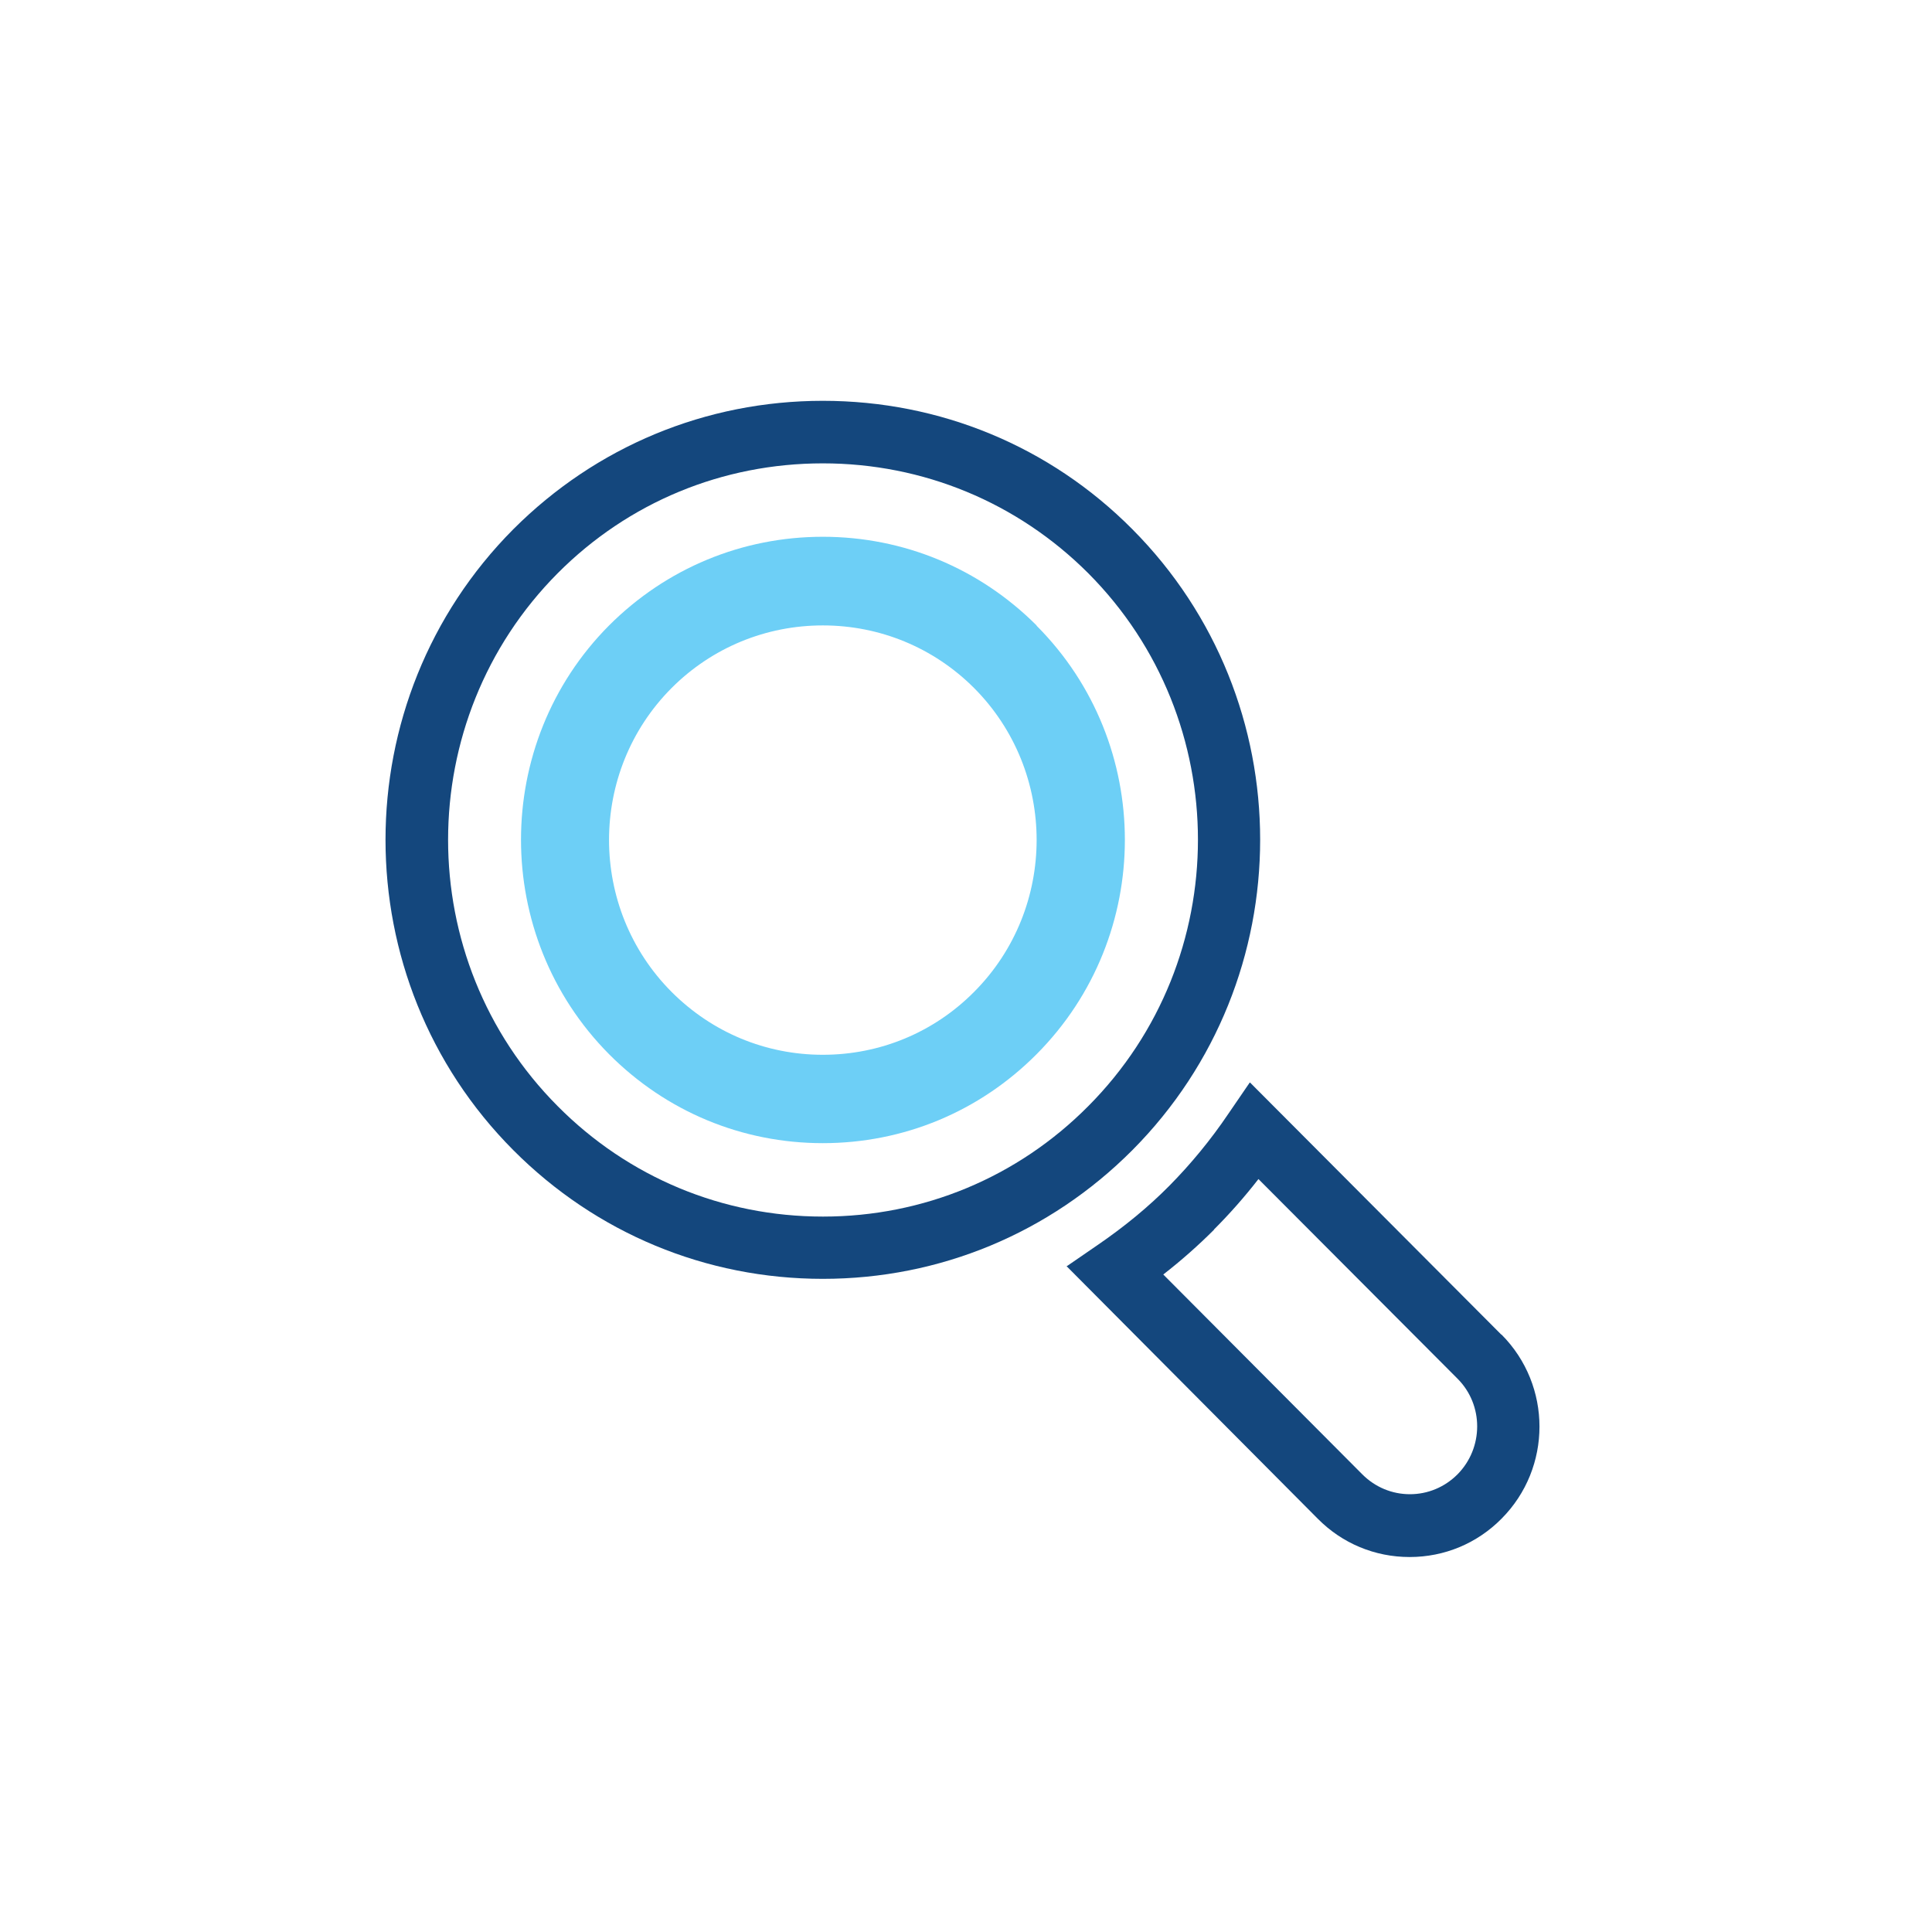 <?xml version="1.0" encoding="UTF-8"?>
<svg id="ICONS" xmlns="http://www.w3.org/2000/svg" viewBox="0 0 71.05 71.05">
  <defs>
    <style>
      .cls-1 {
        fill: #14477d;
      }

      .cls-2 {
        fill: #6dcff6;
      }
    </style>
  </defs>
  <path class="cls-2" d="m38.12,23c-2.1-2.1-4.89-3.26-7.86-3.26s-5.76,1.16-7.86,3.26c-4.32,4.34-4.32,11.42,0,15.77,2.1,2.11,4.89,3.27,7.86,3.27s5.76-1.16,7.86-3.27c4.33-4.35,4.33-11.42,0-15.76m-7.86,15.78c-2.1,0-4.07-.82-5.56-2.31-3.07-3.08-3.07-8.1,0-11.18,1.48-1.48,3.46-2.3,5.56-2.3s4.08.82,5.56,2.3c3.07,3.08,3.07,8.1,0,11.18-1.48,1.49-3.46,2.31-5.56,2.31"/>
  <path class="cls-1" d="m41.64,19.46c-3.03-3.05-7.08-4.72-11.38-4.72s-8.34,1.68-11.38,4.72c-6.27,6.3-6.27,16.55,0,22.84,3.04,3.05,7.08,4.73,11.38,4.73s8.34-1.68,11.38-4.73c6.27-6.3,6.27-16.54,0-22.84m-11.38,25.28c-3.68,0-7.15-1.44-9.75-4.06-5.38-5.4-5.37-14.2,0-19.6,2.6-2.61,6.06-4.04,9.75-4.04h0c3.69,0,7.16,1.44,9.76,4.04,5.38,5.4,5.38,14.2,0,19.6-2.6,2.62-6.07,4.06-9.75,4.06"/>
  <path class="cls-1" d="m55.21,49.08l-9.24-9.27h-.01s-.78,1.14-.78,1.14c-.66.98-1.4,1.87-2.17,2.65h0c-.77.78-1.67,1.52-2.65,2.19l-1.12.77h-.02s9.24,9.29,9.24,9.29c.9.91,2.1,1.41,3.38,1.41h0c1.28,0,2.48-.5,3.38-1.41,1.86-1.87,1.86-4.9,0-6.77m-10.58-3.86c.57-.57,1.12-1.19,1.64-1.86l7.32,7.34c.97.97.96,2.55,0,3.52-.47.47-1.09.73-1.75.73-.66,0-1.28-.26-1.75-.73l-7.32-7.35c.67-.52,1.3-1.08,1.87-1.65"/>
</svg>
